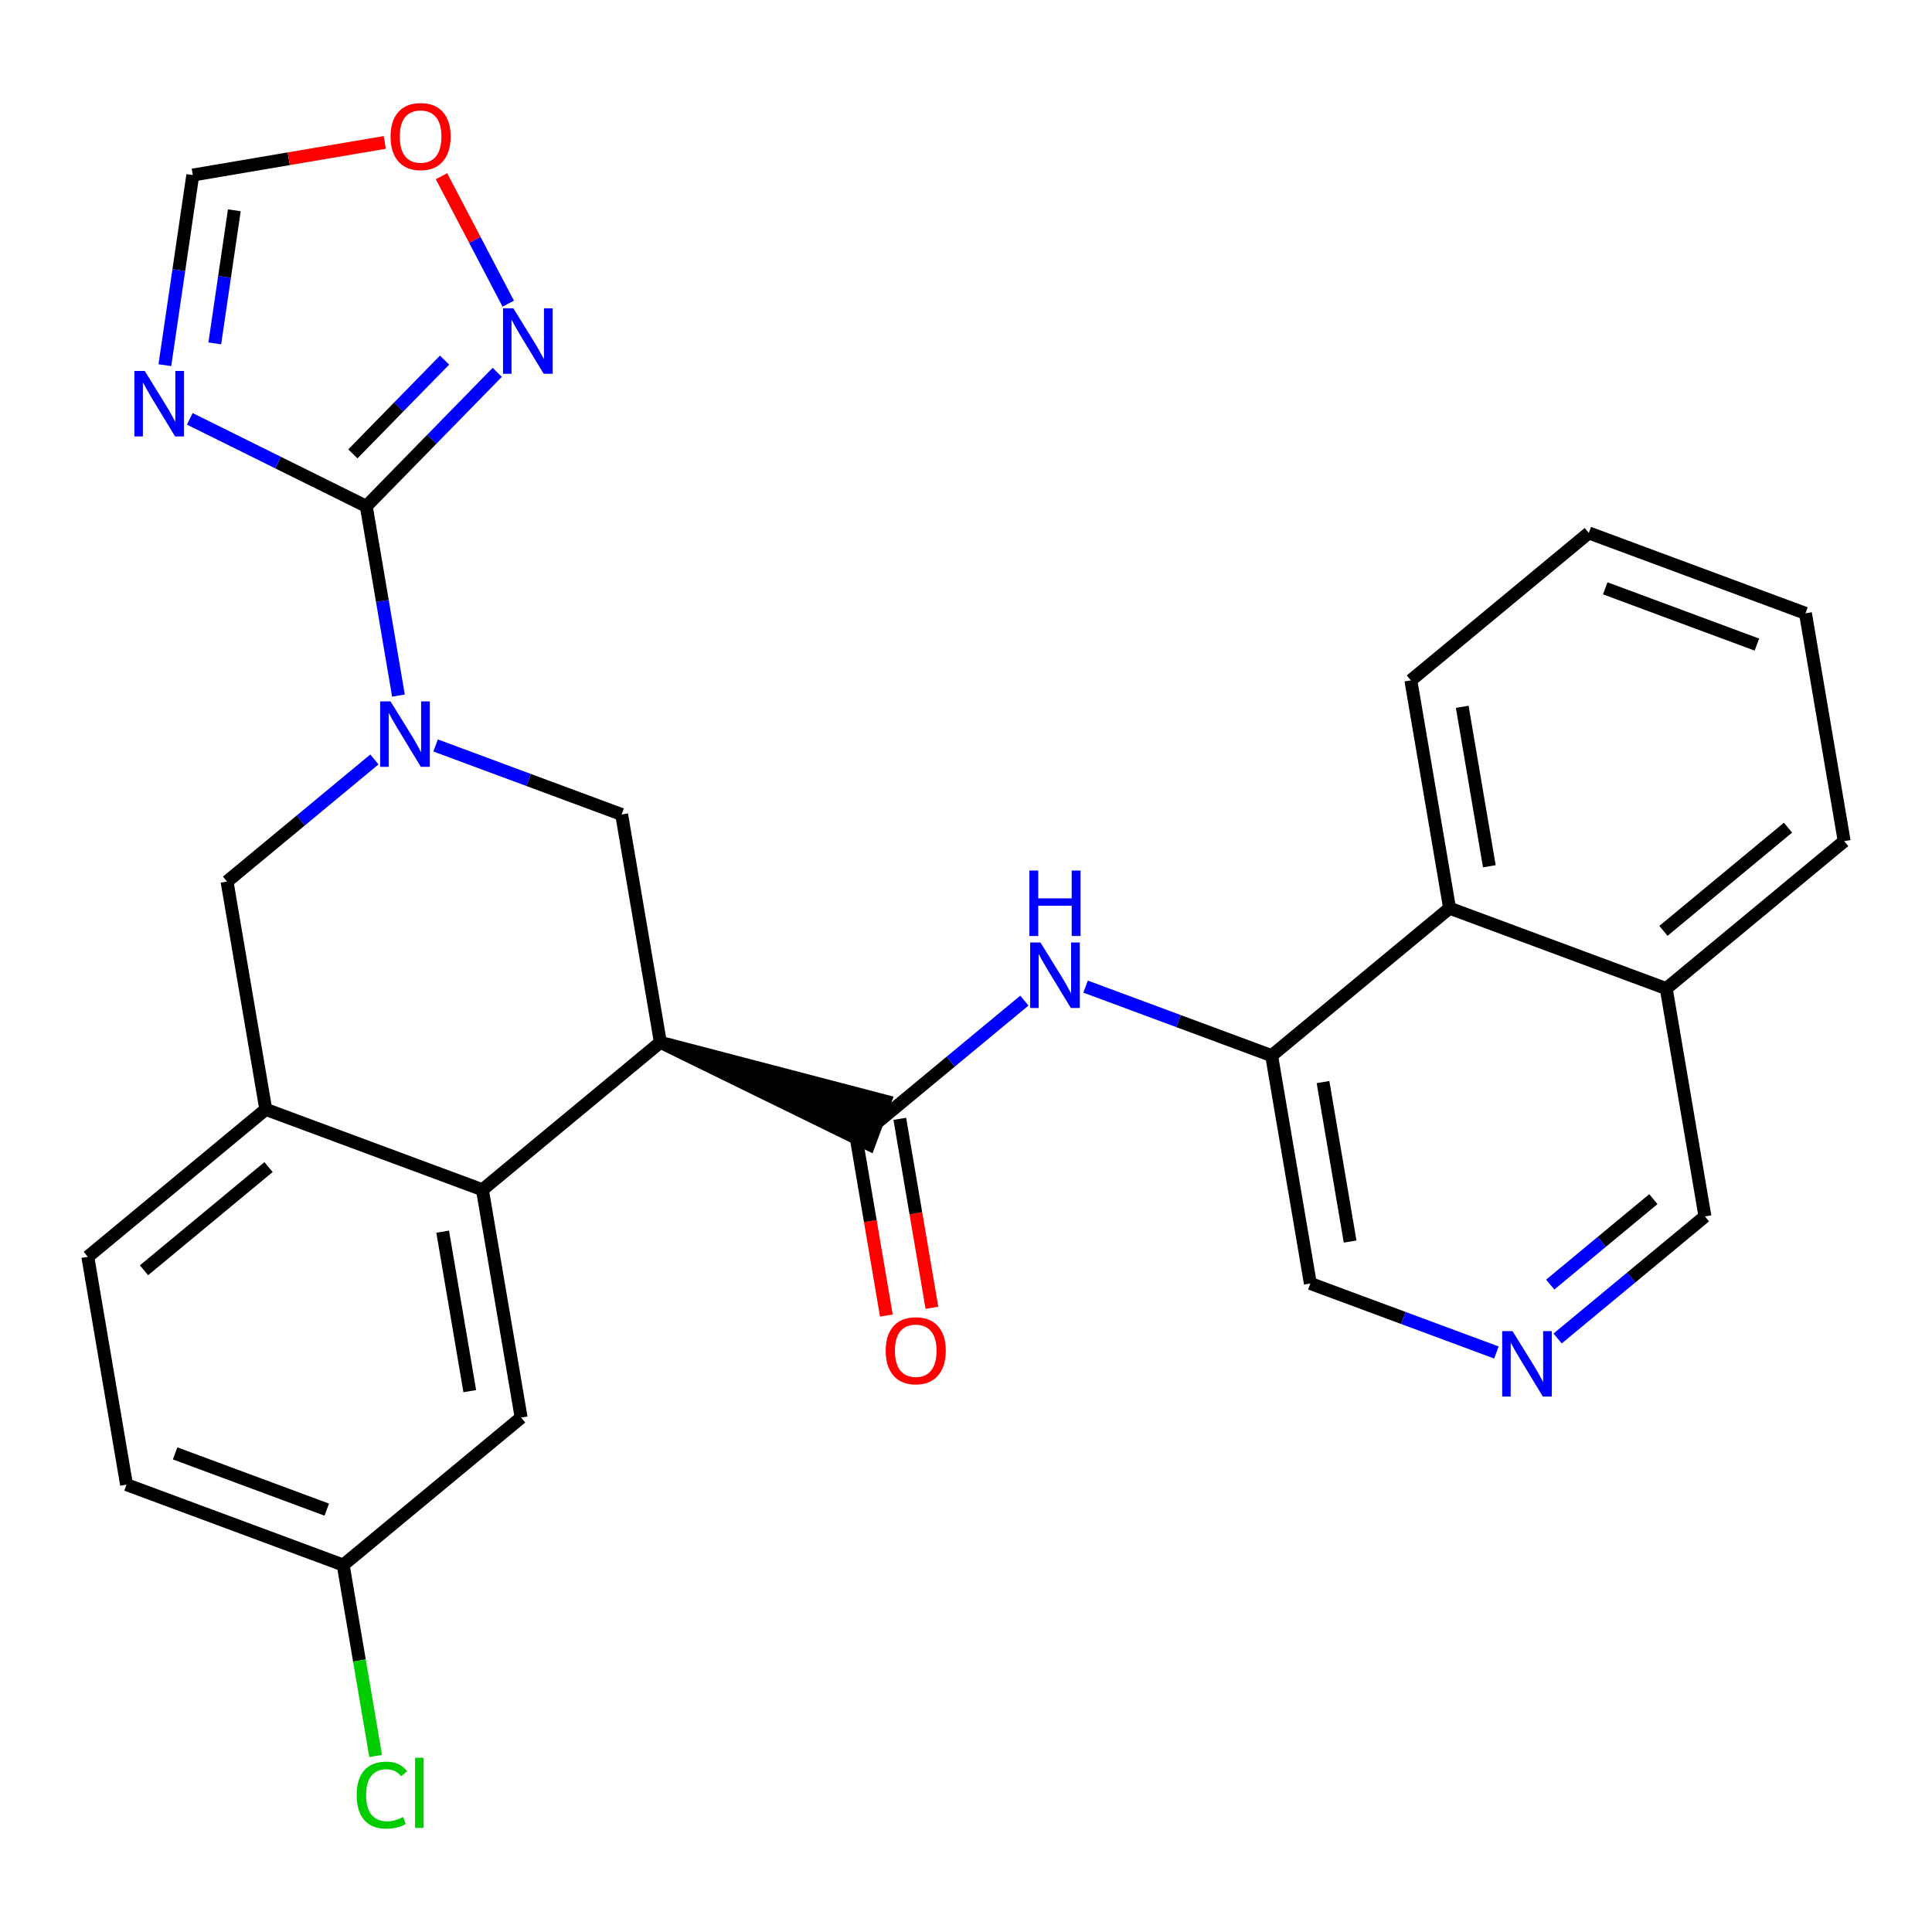 <?xml version='1.0' encoding='iso-8859-1'?>
<svg version='1.1' baseProfile='full'
              xmlns='http://www.w3.org/2000/svg'
                      xmlns:rdkit='http://www.rdkit.org/xml'
                      xmlns:xlink='http://www.w3.org/1999/xlink'
                  xml:space='preserve'
width='300px' height='300px' viewBox='0 0 300 300'>
<!-- END OF HEADER -->
<rect style='opacity:1.0;fill:#FFFFFF;stroke:none' width='300' height='300' x='0' y='0'> </rect>
<rect style='opacity:1.0;fill:#FFFFFF;stroke:none' width='300' height='300' x='0' y='0'> </rect>
<path class='bond-0 atom-0 atom-1' d='M 144.708,203.072 L 142.215,188.401' style='fill:none;fill-rule:evenodd;stroke:#FF0000;stroke-width:2.0px;stroke-linecap:butt;stroke-linejoin:miter;stroke-opacity:1' />
<path class='bond-0 atom-0 atom-1' d='M 142.215,188.401 L 139.722,173.731' style='fill:none;fill-rule:evenodd;stroke:#000000;stroke-width:2.0px;stroke-linecap:butt;stroke-linejoin:miter;stroke-opacity:1' />
<path class='bond-0 atom-0 atom-1' d='M 137.633,204.274 L 135.14,189.603' style='fill:none;fill-rule:evenodd;stroke:#FF0000;stroke-width:2.0px;stroke-linecap:butt;stroke-linejoin:miter;stroke-opacity:1' />
<path class='bond-0 atom-0 atom-1' d='M 135.14,189.603 L 132.647,174.933' style='fill:none;fill-rule:evenodd;stroke:#000000;stroke-width:2.0px;stroke-linecap:butt;stroke-linejoin:miter;stroke-opacity:1' />
<path class='bond-1 atom-1 atom-2' d='M 136.184,174.332 L 147.624,164.853' style='fill:none;fill-rule:evenodd;stroke:#000000;stroke-width:2.0px;stroke-linecap:butt;stroke-linejoin:miter;stroke-opacity:1' />
<path class='bond-1 atom-1 atom-2' d='M 147.624,164.853 L 159.065,155.374' style='fill:none;fill-rule:evenodd;stroke:#0000FF;stroke-width:2.0px;stroke-linecap:butt;stroke-linejoin:miter;stroke-opacity:1' />
<path class='bond-12 atom-13 atom-1' d='M 102.542,161.85 L 134.936,177.696 L 137.433,170.968 Z' style='fill:#000000;fill-rule:evenodd;fill-opacity:1;stroke:#000000;stroke-width:2.0px;stroke-linecap:butt;stroke-linejoin:miter;stroke-opacity:1;' />
<path class='bond-2 atom-2 atom-3' d='M 168.567,153.2 L 183.013,158.56' style='fill:none;fill-rule:evenodd;stroke:#0000FF;stroke-width:2.0px;stroke-linecap:butt;stroke-linejoin:miter;stroke-opacity:1' />
<path class='bond-2 atom-2 atom-3' d='M 183.013,158.56 L 197.458,163.919' style='fill:none;fill-rule:evenodd;stroke:#000000;stroke-width:2.0px;stroke-linecap:butt;stroke-linejoin:miter;stroke-opacity:1' />
<path class='bond-3 atom-3 atom-4' d='M 197.458,163.919 L 203.47,199.296' style='fill:none;fill-rule:evenodd;stroke:#000000;stroke-width:2.0px;stroke-linecap:butt;stroke-linejoin:miter;stroke-opacity:1' />
<path class='bond-3 atom-3 atom-4' d='M 205.436,168.023 L 209.644,192.787' style='fill:none;fill-rule:evenodd;stroke:#000000;stroke-width:2.0px;stroke-linecap:butt;stroke-linejoin:miter;stroke-opacity:1' />
<path class='bond-28 atom-12 atom-3' d='M 225.09,141.025 L 197.458,163.919' style='fill:none;fill-rule:evenodd;stroke:#000000;stroke-width:2.0px;stroke-linecap:butt;stroke-linejoin:miter;stroke-opacity:1' />
<path class='bond-4 atom-4 atom-5' d='M 203.47,199.296 L 217.916,204.655' style='fill:none;fill-rule:evenodd;stroke:#000000;stroke-width:2.0px;stroke-linecap:butt;stroke-linejoin:miter;stroke-opacity:1' />
<path class='bond-4 atom-4 atom-5' d='M 217.916,204.655 L 232.362,210.015' style='fill:none;fill-rule:evenodd;stroke:#0000FF;stroke-width:2.0px;stroke-linecap:butt;stroke-linejoin:miter;stroke-opacity:1' />
<path class='bond-5 atom-5 atom-6' d='M 241.864,207.841 L 253.304,198.362' style='fill:none;fill-rule:evenodd;stroke:#0000FF;stroke-width:2.0px;stroke-linecap:butt;stroke-linejoin:miter;stroke-opacity:1' />
<path class='bond-5 atom-5 atom-6' d='M 253.304,198.362 L 264.744,188.883' style='fill:none;fill-rule:evenodd;stroke:#000000;stroke-width:2.0px;stroke-linecap:butt;stroke-linejoin:miter;stroke-opacity:1' />
<path class='bond-5 atom-5 atom-6' d='M 240.717,199.471 L 248.725,192.836' style='fill:none;fill-rule:evenodd;stroke:#0000FF;stroke-width:2.0px;stroke-linecap:butt;stroke-linejoin:miter;stroke-opacity:1' />
<path class='bond-5 atom-5 atom-6' d='M 248.725,192.836 L 256.733,186.201' style='fill:none;fill-rule:evenodd;stroke:#000000;stroke-width:2.0px;stroke-linecap:butt;stroke-linejoin:miter;stroke-opacity:1' />
<path class='bond-6 atom-6 atom-7' d='M 264.744,188.883 L 258.733,153.506' style='fill:none;fill-rule:evenodd;stroke:#000000;stroke-width:2.0px;stroke-linecap:butt;stroke-linejoin:miter;stroke-opacity:1' />
<path class='bond-7 atom-7 atom-8' d='M 258.733,153.506 L 286.364,130.612' style='fill:none;fill-rule:evenodd;stroke:#000000;stroke-width:2.0px;stroke-linecap:butt;stroke-linejoin:miter;stroke-opacity:1' />
<path class='bond-7 atom-7 atom-8' d='M 258.298,144.546 L 277.64,128.52' style='fill:none;fill-rule:evenodd;stroke:#000000;stroke-width:2.0px;stroke-linecap:butt;stroke-linejoin:miter;stroke-opacity:1' />
<path class='bond-30 atom-12 atom-7' d='M 225.09,141.025 L 258.733,153.506' style='fill:none;fill-rule:evenodd;stroke:#000000;stroke-width:2.0px;stroke-linecap:butt;stroke-linejoin:miter;stroke-opacity:1' />
<path class='bond-8 atom-8 atom-9' d='M 286.364,130.612 L 280.352,95.235' style='fill:none;fill-rule:evenodd;stroke:#000000;stroke-width:2.0px;stroke-linecap:butt;stroke-linejoin:miter;stroke-opacity:1' />
<path class='bond-9 atom-9 atom-10' d='M 280.352,95.235 L 246.709,82.753' style='fill:none;fill-rule:evenodd;stroke:#000000;stroke-width:2.0px;stroke-linecap:butt;stroke-linejoin:miter;stroke-opacity:1' />
<path class='bond-9 atom-9 atom-10' d='M 272.809,100.092 L 249.259,91.354' style='fill:none;fill-rule:evenodd;stroke:#000000;stroke-width:2.0px;stroke-linecap:butt;stroke-linejoin:miter;stroke-opacity:1' />
<path class='bond-10 atom-10 atom-11' d='M 246.709,82.753 L 219.078,105.648' style='fill:none;fill-rule:evenodd;stroke:#000000;stroke-width:2.0px;stroke-linecap:butt;stroke-linejoin:miter;stroke-opacity:1' />
<path class='bond-11 atom-11 atom-12' d='M 219.078,105.648 L 225.09,141.025' style='fill:none;fill-rule:evenodd;stroke:#000000;stroke-width:2.0px;stroke-linecap:butt;stroke-linejoin:miter;stroke-opacity:1' />
<path class='bond-11 atom-11 atom-12' d='M 227.055,109.752 L 231.263,134.516' style='fill:none;fill-rule:evenodd;stroke:#000000;stroke-width:2.0px;stroke-linecap:butt;stroke-linejoin:miter;stroke-opacity:1' />
<path class='bond-13 atom-13 atom-14' d='M 102.542,161.85 L 96.53,126.473' style='fill:none;fill-rule:evenodd;stroke:#000000;stroke-width:2.0px;stroke-linecap:butt;stroke-linejoin:miter;stroke-opacity:1' />
<path class='bond-29 atom-28 atom-13' d='M 74.91,184.745 L 102.542,161.85' style='fill:none;fill-rule:evenodd;stroke:#000000;stroke-width:2.0px;stroke-linecap:butt;stroke-linejoin:miter;stroke-opacity:1' />
<path class='bond-14 atom-14 atom-15' d='M 96.53,126.473 L 82.084,121.114' style='fill:none;fill-rule:evenodd;stroke:#000000;stroke-width:2.0px;stroke-linecap:butt;stroke-linejoin:miter;stroke-opacity:1' />
<path class='bond-14 atom-14 atom-15' d='M 82.084,121.114 L 67.638,115.754' style='fill:none;fill-rule:evenodd;stroke:#0000FF;stroke-width:2.0px;stroke-linecap:butt;stroke-linejoin:miter;stroke-opacity:1' />
<path class='bond-15 atom-15 atom-16' d='M 61.871,108.013 L 59.373,93.314' style='fill:none;fill-rule:evenodd;stroke:#0000FF;stroke-width:2.0px;stroke-linecap:butt;stroke-linejoin:miter;stroke-opacity:1' />
<path class='bond-15 atom-15 atom-16' d='M 59.373,93.314 L 56.875,78.615' style='fill:none;fill-rule:evenodd;stroke:#000000;stroke-width:2.0px;stroke-linecap:butt;stroke-linejoin:miter;stroke-opacity:1' />
<path class='bond-20 atom-15 atom-21' d='M 58.136,117.928 L 46.696,127.407' style='fill:none;fill-rule:evenodd;stroke:#0000FF;stroke-width:2.0px;stroke-linecap:butt;stroke-linejoin:miter;stroke-opacity:1' />
<path class='bond-20 atom-15 atom-21' d='M 46.696,127.407 L 35.256,136.886' style='fill:none;fill-rule:evenodd;stroke:#000000;stroke-width:2.0px;stroke-linecap:butt;stroke-linejoin:miter;stroke-opacity:1' />
<path class='bond-16 atom-16 atom-17' d='M 56.875,78.615 L 43.174,71.827' style='fill:none;fill-rule:evenodd;stroke:#000000;stroke-width:2.0px;stroke-linecap:butt;stroke-linejoin:miter;stroke-opacity:1' />
<path class='bond-16 atom-16 atom-17' d='M 43.174,71.827 L 29.472,65.038' style='fill:none;fill-rule:evenodd;stroke:#0000FF;stroke-width:2.0px;stroke-linecap:butt;stroke-linejoin:miter;stroke-opacity:1' />
<path class='bond-31 atom-20 atom-16' d='M 77.211,57.816 L 67.043,68.216' style='fill:none;fill-rule:evenodd;stroke:#0000FF;stroke-width:2.0px;stroke-linecap:butt;stroke-linejoin:miter;stroke-opacity:1' />
<path class='bond-31 atom-20 atom-16' d='M 67.043,68.216 L 56.875,78.615' style='fill:none;fill-rule:evenodd;stroke:#000000;stroke-width:2.0px;stroke-linecap:butt;stroke-linejoin:miter;stroke-opacity:1' />
<path class='bond-31 atom-20 atom-16' d='M 69.029,55.919 L 61.911,63.198' style='fill:none;fill-rule:evenodd;stroke:#0000FF;stroke-width:2.0px;stroke-linecap:butt;stroke-linejoin:miter;stroke-opacity:1' />
<path class='bond-31 atom-20 atom-16' d='M 61.911,63.198 L 54.794,70.478' style='fill:none;fill-rule:evenodd;stroke:#000000;stroke-width:2.0px;stroke-linecap:butt;stroke-linejoin:miter;stroke-opacity:1' />
<path class='bond-17 atom-17 atom-18' d='M 25.599,56.706 L 27.767,41.944' style='fill:none;fill-rule:evenodd;stroke:#0000FF;stroke-width:2.0px;stroke-linecap:butt;stroke-linejoin:miter;stroke-opacity:1' />
<path class='bond-17 atom-17 atom-18' d='M 27.767,41.944 L 29.936,27.182' style='fill:none;fill-rule:evenodd;stroke:#000000;stroke-width:2.0px;stroke-linecap:butt;stroke-linejoin:miter;stroke-opacity:1' />
<path class='bond-17 atom-17 atom-18' d='M 33.35,53.321 L 34.868,42.987' style='fill:none;fill-rule:evenodd;stroke:#0000FF;stroke-width:2.0px;stroke-linecap:butt;stroke-linejoin:miter;stroke-opacity:1' />
<path class='bond-17 atom-17 atom-18' d='M 34.868,42.987 L 36.386,32.653' style='fill:none;fill-rule:evenodd;stroke:#000000;stroke-width:2.0px;stroke-linecap:butt;stroke-linejoin:miter;stroke-opacity:1' />
<path class='bond-18 atom-18 atom-19' d='M 29.936,27.182 L 44.843,24.648' style='fill:none;fill-rule:evenodd;stroke:#000000;stroke-width:2.0px;stroke-linecap:butt;stroke-linejoin:miter;stroke-opacity:1' />
<path class='bond-18 atom-18 atom-19' d='M 44.843,24.648 L 59.75,22.115' style='fill:none;fill-rule:evenodd;stroke:#FF0000;stroke-width:2.0px;stroke-linecap:butt;stroke-linejoin:miter;stroke-opacity:1' />
<path class='bond-19 atom-19 atom-20' d='M 68.556,27.363 L 73.739,37.259' style='fill:none;fill-rule:evenodd;stroke:#FF0000;stroke-width:2.0px;stroke-linecap:butt;stroke-linejoin:miter;stroke-opacity:1' />
<path class='bond-19 atom-19 atom-20' d='M 73.739,37.259 L 78.922,47.154' style='fill:none;fill-rule:evenodd;stroke:#0000FF;stroke-width:2.0px;stroke-linecap:butt;stroke-linejoin:miter;stroke-opacity:1' />
<path class='bond-21 atom-21 atom-22' d='M 35.256,136.886 L 41.267,172.263' style='fill:none;fill-rule:evenodd;stroke:#000000;stroke-width:2.0px;stroke-linecap:butt;stroke-linejoin:miter;stroke-opacity:1' />
<path class='bond-22 atom-22 atom-23' d='M 41.267,172.263 L 13.636,195.157' style='fill:none;fill-rule:evenodd;stroke:#000000;stroke-width:2.0px;stroke-linecap:butt;stroke-linejoin:miter;stroke-opacity:1' />
<path class='bond-22 atom-22 atom-23' d='M 41.702,181.223 L 22.36,197.249' style='fill:none;fill-rule:evenodd;stroke:#000000;stroke-width:2.0px;stroke-linecap:butt;stroke-linejoin:miter;stroke-opacity:1' />
<path class='bond-32 atom-28 atom-22' d='M 74.91,184.745 L 41.267,172.263' style='fill:none;fill-rule:evenodd;stroke:#000000;stroke-width:2.0px;stroke-linecap:butt;stroke-linejoin:miter;stroke-opacity:1' />
<path class='bond-23 atom-23 atom-24' d='M 13.636,195.157 L 19.648,230.534' style='fill:none;fill-rule:evenodd;stroke:#000000;stroke-width:2.0px;stroke-linecap:butt;stroke-linejoin:miter;stroke-opacity:1' />
<path class='bond-24 atom-24 atom-25' d='M 19.648,230.534 L 53.291,243.016' style='fill:none;fill-rule:evenodd;stroke:#000000;stroke-width:2.0px;stroke-linecap:butt;stroke-linejoin:miter;stroke-opacity:1' />
<path class='bond-24 atom-24 atom-25' d='M 27.191,225.677 L 50.741,234.415' style='fill:none;fill-rule:evenodd;stroke:#000000;stroke-width:2.0px;stroke-linecap:butt;stroke-linejoin:miter;stroke-opacity:1' />
<path class='bond-25 atom-25 atom-26' d='M 53.291,243.016 L 55.81,257.84' style='fill:none;fill-rule:evenodd;stroke:#000000;stroke-width:2.0px;stroke-linecap:butt;stroke-linejoin:miter;stroke-opacity:1' />
<path class='bond-25 atom-25 atom-26' d='M 55.81,257.84 L 58.33,272.665' style='fill:none;fill-rule:evenodd;stroke:#00CC00;stroke-width:2.0px;stroke-linecap:butt;stroke-linejoin:miter;stroke-opacity:1' />
<path class='bond-26 atom-25 atom-27' d='M 53.291,243.016 L 80.922,220.121' style='fill:none;fill-rule:evenodd;stroke:#000000;stroke-width:2.0px;stroke-linecap:butt;stroke-linejoin:miter;stroke-opacity:1' />
<path class='bond-27 atom-27 atom-28' d='M 80.922,220.121 L 74.91,184.745' style='fill:none;fill-rule:evenodd;stroke:#000000;stroke-width:2.0px;stroke-linecap:butt;stroke-linejoin:miter;stroke-opacity:1' />
<path class='bond-27 atom-27 atom-28' d='M 72.945,216.017 L 68.737,191.253' style='fill:none;fill-rule:evenodd;stroke:#000000;stroke-width:2.0px;stroke-linecap:butt;stroke-linejoin:miter;stroke-opacity:1' />
<path  class='atom-0' d='M 137.531 209.737
Q 137.531 207.297, 138.737 205.933
Q 139.943 204.57, 142.196 204.57
Q 144.45 204.57, 145.655 205.933
Q 146.861 207.297, 146.861 209.737
Q 146.861 212.206, 145.641 213.613
Q 144.421 215.005, 142.196 215.005
Q 139.957 215.005, 138.737 213.613
Q 137.531 212.22, 137.531 209.737
M 142.196 213.857
Q 143.746 213.857, 144.579 212.823
Q 145.426 211.775, 145.426 209.737
Q 145.426 207.742, 144.579 206.737
Q 143.746 205.718, 142.196 205.718
Q 140.646 205.718, 139.799 206.723
Q 138.967 207.728, 138.967 209.737
Q 138.967 211.79, 139.799 212.823
Q 140.646 213.857, 142.196 213.857
' fill='#FF0000'/>
<path  class='atom-2' d='M 161.569 146.356
L 164.899 151.739
Q 165.229 152.27, 165.76 153.231
Q 166.292 154.193, 166.32 154.25
L 166.32 146.356
L 167.669 146.356
L 167.669 156.518
L 166.277 156.518
L 162.703 150.633
Q 162.287 149.944, 161.842 149.155
Q 161.411 148.366, 161.282 148.122
L 161.282 156.518
L 159.962 156.518
L 159.962 146.356
L 161.569 146.356
' fill='#0000FF'/>
<path  class='atom-2' d='M 159.84 135.178
L 161.218 135.178
L 161.218 139.498
L 166.414 139.498
L 166.414 135.178
L 167.791 135.178
L 167.791 145.34
L 166.414 145.34
L 166.414 140.646
L 161.218 140.646
L 161.218 145.34
L 159.84 145.34
L 159.84 135.178
' fill='#0000FF'/>
<path  class='atom-5' d='M 234.867 206.697
L 238.197 212.079
Q 238.527 212.61, 239.058 213.572
Q 239.589 214.534, 239.618 214.591
L 239.618 206.697
L 240.967 206.697
L 240.967 216.859
L 239.575 216.859
L 236.001 210.974
Q 235.584 210.285, 235.14 209.495
Q 234.709 208.706, 234.58 208.462
L 234.58 216.859
L 233.259 216.859
L 233.259 206.697
L 234.867 206.697
' fill='#0000FF'/>
<path  class='atom-15' d='M 60.641 108.91
L 63.971 114.293
Q 64.301 114.824, 64.832 115.786
Q 65.363 116.747, 65.392 116.805
L 65.392 108.91
L 66.741 108.91
L 66.741 119.072
L 65.349 119.072
L 61.775 113.188
Q 61.358 112.499, 60.913 111.709
Q 60.483 110.92, 60.353 110.676
L 60.353 119.072
L 59.033 119.072
L 59.033 108.91
L 60.641 108.91
' fill='#0000FF'/>
<path  class='atom-17' d='M 22.475 57.603
L 25.805 62.986
Q 26.135 63.517, 26.666 64.479
Q 27.197 65.44, 27.226 65.498
L 27.226 57.603
L 28.575 57.603
L 28.575 67.766
L 27.183 67.766
L 23.609 61.881
Q 23.193 61.192, 22.748 60.402
Q 22.317 59.613, 22.188 59.369
L 22.188 67.766
L 20.867 67.766
L 20.867 57.603
L 22.475 57.603
' fill='#0000FF'/>
<path  class='atom-19' d='M 60.647 21.199
Q 60.647 18.759, 61.853 17.395
Q 63.059 16.031, 65.312 16.031
Q 67.566 16.031, 68.771 17.395
Q 69.977 18.759, 69.977 21.199
Q 69.977 23.667, 68.757 25.074
Q 67.537 26.466, 65.312 26.466
Q 63.073 26.466, 61.853 25.074
Q 60.647 23.682, 60.647 21.199
M 65.312 25.318
Q 66.862 25.318, 67.695 24.285
Q 68.542 23.237, 68.542 21.199
Q 68.542 19.203, 67.695 18.199
Q 66.862 17.18, 65.312 17.18
Q 63.762 17.18, 62.915 18.184
Q 62.083 19.189, 62.083 21.199
Q 62.083 23.251, 62.915 24.285
Q 63.762 25.318, 65.312 25.318
' fill='#FF0000'/>
<path  class='atom-20' d='M 79.715 47.876
L 83.045 53.259
Q 83.376 53.79, 83.907 54.752
Q 84.438 55.713, 84.466 55.771
L 84.466 47.876
L 85.816 47.876
L 85.816 58.038
L 84.423 58.038
L 80.849 52.154
Q 80.433 51.465, 79.988 50.675
Q 79.558 49.886, 79.428 49.642
L 79.428 58.038
L 78.108 58.038
L 78.108 47.876
L 79.715 47.876
' fill='#0000FF'/>
<path  class='atom-26' d='M 55.384 278.744
Q 55.384 276.218, 56.561 274.897
Q 57.753 273.562, 60.006 273.562
Q 62.102 273.562, 63.221 275.041
L 62.274 275.816
Q 61.456 274.739, 60.006 274.739
Q 58.47 274.739, 57.652 275.773
Q 56.848 276.792, 56.848 278.744
Q 56.848 280.753, 57.681 281.787
Q 58.528 282.82, 60.164 282.82
Q 61.284 282.82, 62.59 282.146
L 62.992 283.222
Q 62.461 283.567, 61.657 283.768
Q 60.853 283.969, 59.963 283.969
Q 57.753 283.969, 56.561 282.619
Q 55.384 281.27, 55.384 278.744
' fill='#00CC00'/>
<path  class='atom-26' d='M 64.456 272.945
L 65.776 272.945
L 65.776 283.839
L 64.456 283.839
L 64.456 272.945
' fill='#00CC00'/>
</svg>
